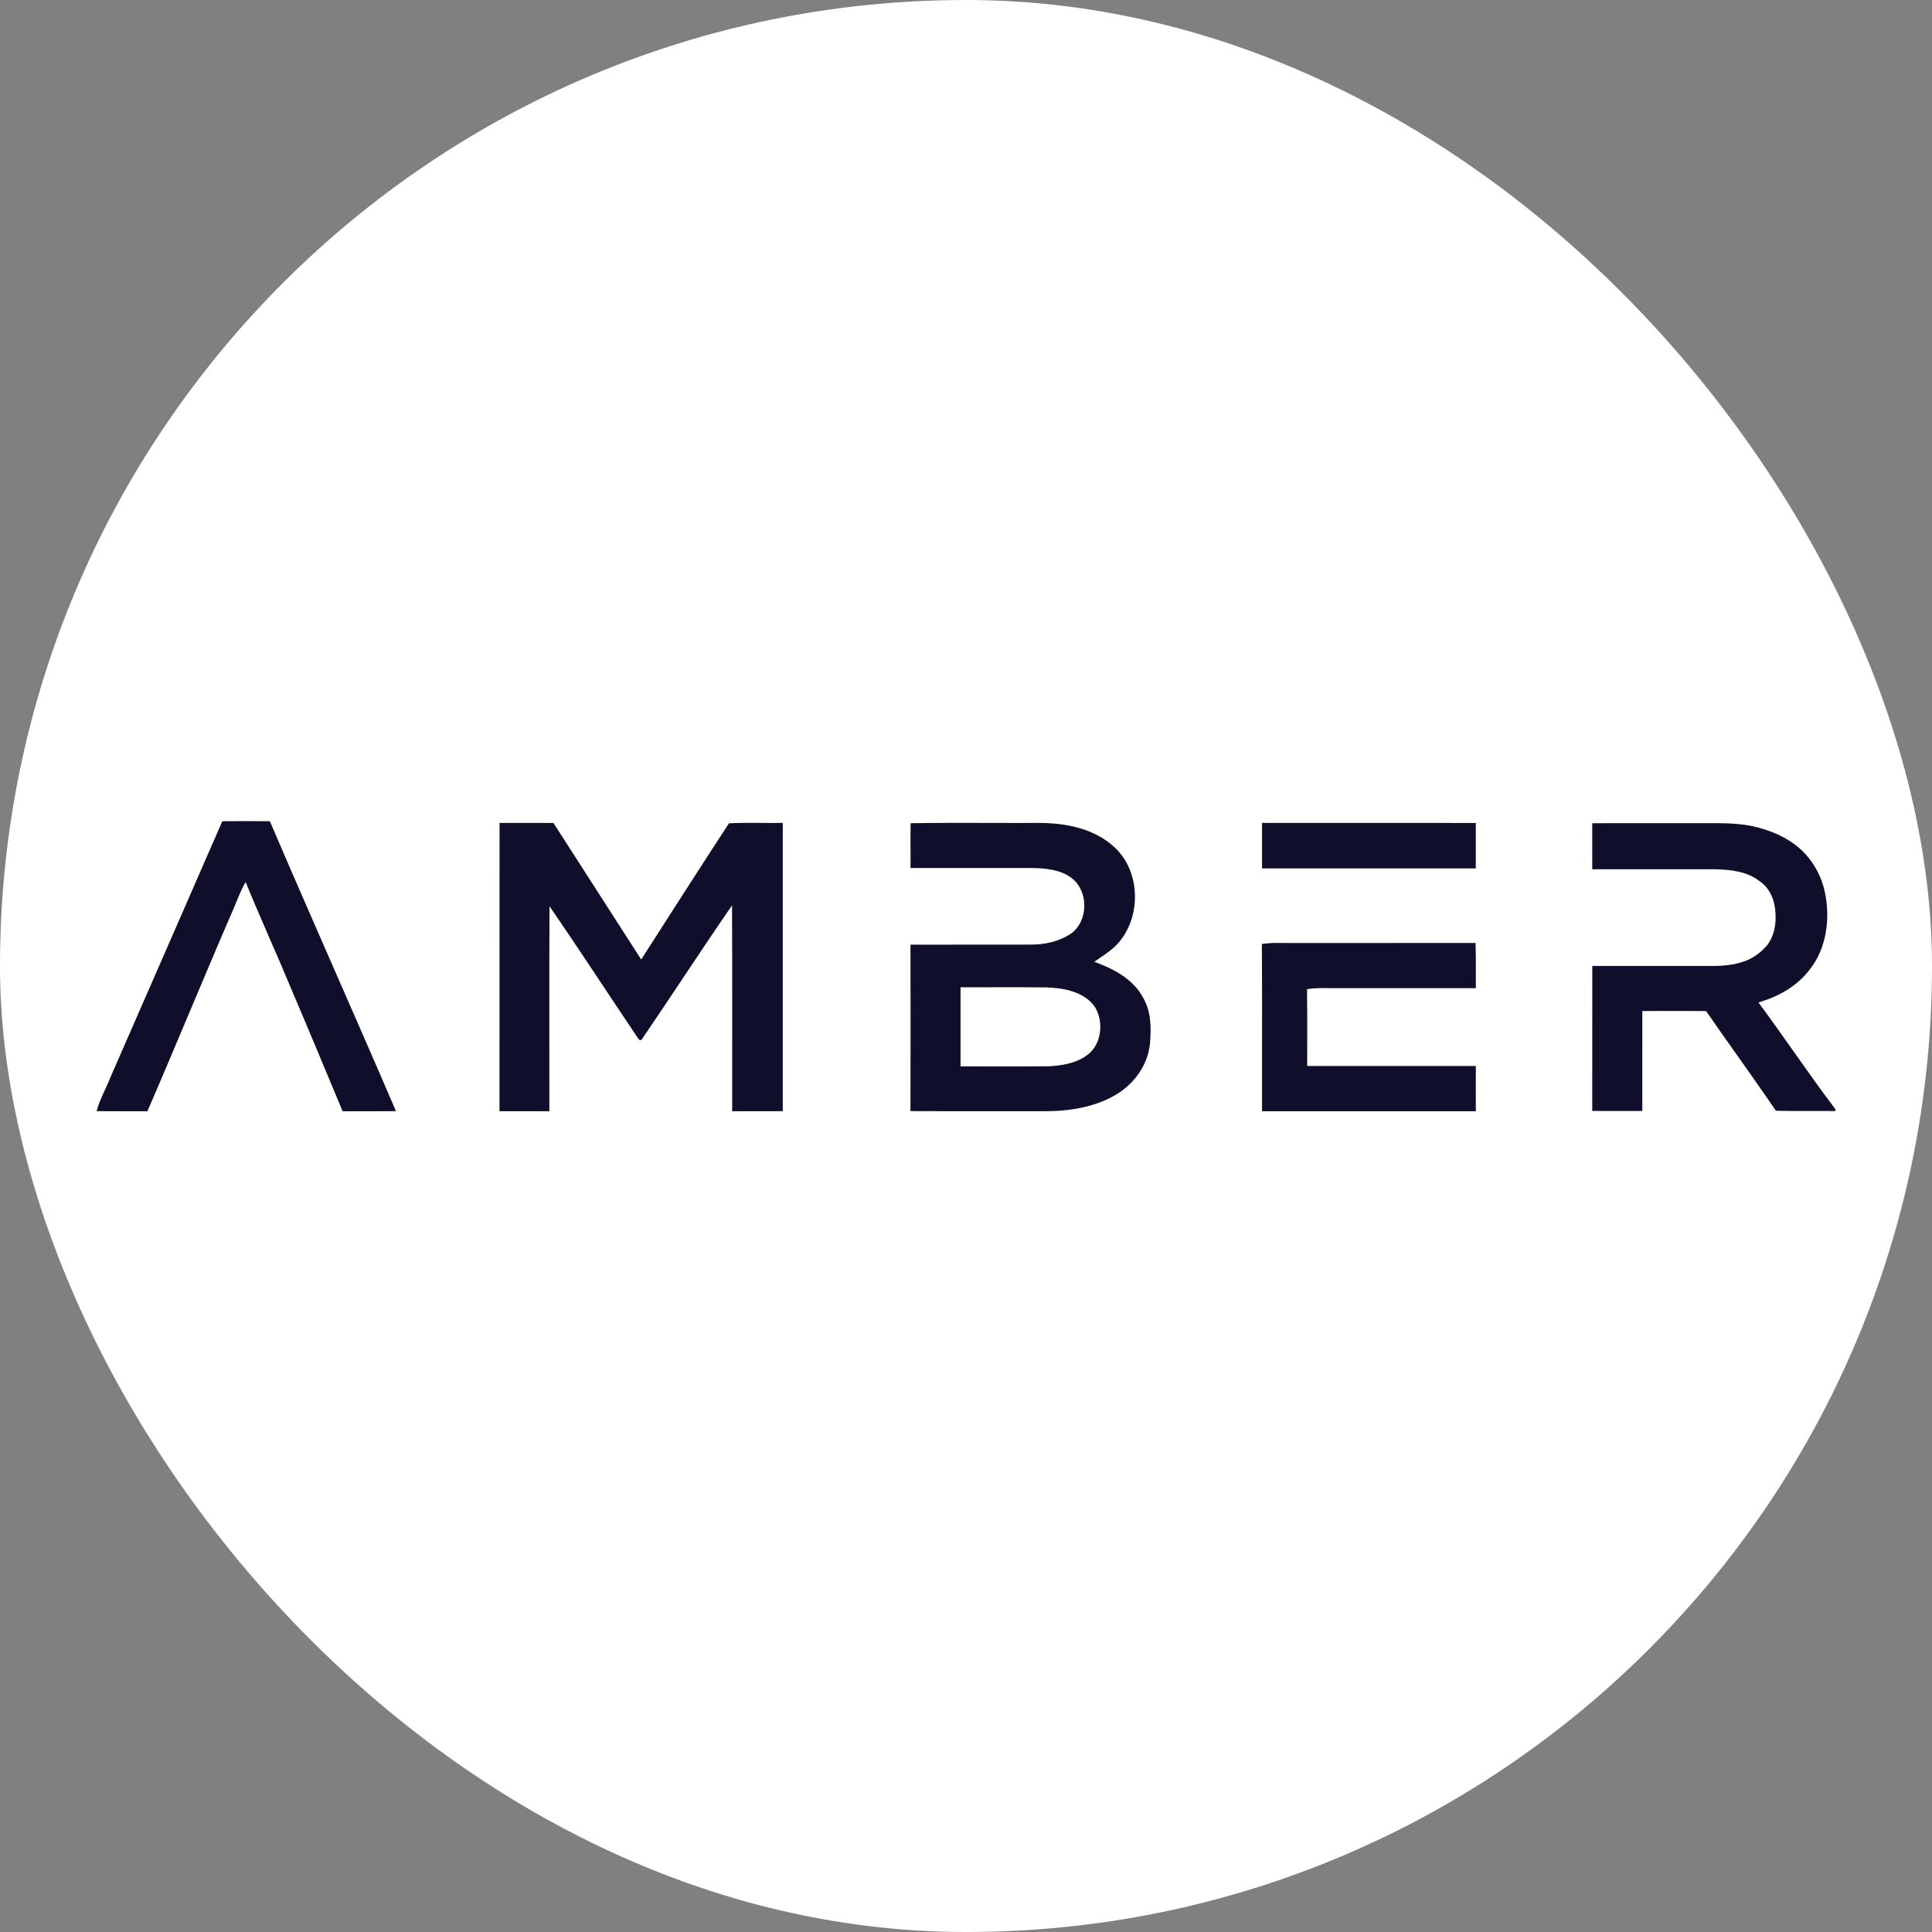 <svg width="80" height="80" viewBox="0 0 80 80" fill="none" xmlns="http://www.w3.org/2000/svg">
<rect x="0" y="0" width="80" height="80" fill="#808080" stroke="none"/>
<rect width="80" height="80" rx="40" fill="white"/>
<path d="M70.393 34.086C71.135 34.09 71.831 34.057 72.563 34.21C73.275 34.365 73.969 34.649 74.523 35.134C75.063 35.616 75.431 36.27 75.571 36.98C75.792 38.047 75.63 39.288 74.93 40.154C74.41 40.843 73.63 41.273 72.813 41.509C73.896 42.964 74.902 44.484 76 45.928V46.006C75.179 45.994 74.356 46.017 73.535 45.993C72.592 44.604 71.598 43.248 70.645 41.866C69.766 41.86 68.885 41.86 68.005 41.865C68.006 43.244 68.006 44.624 68.004 46.003C67.314 46.003 66.623 46.005 65.932 46.002C65.934 44 65.93 41.999 65.934 39.998C67.421 39.997 68.907 39.998 70.393 39.998C71.004 39.996 71.565 40.026 72.154 39.831C72.546 39.712 72.883 39.471 73.151 39.166C73.444 38.809 73.543 38.339 73.522 37.886C73.511 37.349 73.326 36.805 72.866 36.491C72.333 36.071 71.638 36.008 70.984 35.994C69.3 35.992 67.616 35.995 65.931 35.993C65.934 35.358 65.932 34.722 65.932 34.088C67.419 34.083 68.906 34.087 70.393 34.086Z" fill="#0F0F2C"/>
<path fill-rule="evenodd" clip-rule="evenodd" d="M56.051 34.076C54.787 34.076 53.522 34.076 52.258 34.075C52.258 34.18 52.258 34.284 52.258 34.389C52.259 34.912 52.26 35.436 52.258 35.96C55.207 35.959 58.158 35.959 61.109 35.96C61.111 35.489 61.11 35.018 61.11 34.548C61.11 34.391 61.11 34.234 61.11 34.077C59.424 34.075 57.738 34.075 56.051 34.076ZM56.44 39.048C55.452 39.048 54.463 39.048 53.475 39.048C53.359 39.05 53.244 39.049 53.129 39.047C52.836 39.043 52.547 39.039 52.252 39.09C52.262 40.549 52.26 42.009 52.259 43.469C52.258 44.317 52.257 45.165 52.258 46.013C53.523 46.013 54.788 46.013 56.053 46.013C57.739 46.013 59.425 46.012 61.111 46.014C61.11 45.701 61.11 45.389 61.11 45.077C61.11 44.764 61.11 44.452 61.11 44.14C58.782 44.142 56.455 44.142 54.127 44.14C54.127 43.846 54.128 43.551 54.129 43.257C54.131 42.491 54.133 41.725 54.121 40.96C54.412 40.909 54.7 40.913 54.99 40.916C55.075 40.917 55.16 40.919 55.246 40.918C56.223 40.918 57.201 40.918 58.178 40.918C59.156 40.918 60.133 40.918 61.111 40.917C61.109 40.695 61.11 40.472 61.111 40.249C61.112 39.848 61.113 39.447 61.1 39.046C59.547 39.049 57.993 39.049 56.44 39.048Z" fill="#0F0F2C"/>
<path fill-rule="evenodd" clip-rule="evenodd" d="M41.054 34.075C39.938 34.073 38.82 34.07 37.708 34.087C37.698 34.428 37.7 34.77 37.702 35.112C37.704 35.389 37.705 35.666 37.701 35.942C38.543 35.943 39.386 35.943 40.229 35.943C41.071 35.943 41.914 35.942 42.757 35.943C43.288 35.949 43.946 36.016 44.374 36.36C45.091 36.898 45.072 38.17 44.324 38.674C43.837 38.994 43.233 39.121 42.655 39.114C41.921 39.116 41.187 39.116 40.453 39.115C39.536 39.114 38.618 39.114 37.701 39.117C37.705 41.414 37.705 43.711 37.7 46.008C38.957 46.014 40.215 46.013 41.472 46.012C42.064 46.012 42.656 46.011 43.247 46.012C44.263 46.017 45.362 45.847 46.242 45.308C46.99 44.85 47.532 44.084 47.62 43.2C47.67 42.535 47.671 41.894 47.328 41.301C46.916 40.533 46.098 40.111 45.311 39.825C45.381 39.775 45.452 39.727 45.523 39.68C45.776 39.508 46.026 39.34 46.243 39.116C47.269 38.035 47.256 36.103 46.149 35.083C45.318 34.31 44.148 34.079 43.049 34.076C42.385 34.079 41.72 34.077 41.054 34.075ZM41.134 40.88C40.681 40.881 40.228 40.882 39.774 40.88C39.772 41.972 39.773 43.064 39.774 44.156C40.13 44.156 40.487 44.156 40.844 44.157C41.676 44.158 42.508 44.159 43.341 44.154C43.895 44.14 44.563 44.039 45.014 43.69C45.618 43.265 45.714 42.3 45.34 41.702C44.914 41.069 44.054 40.91 43.344 40.886C42.608 40.877 41.871 40.879 41.134 40.88Z" fill="#0F0F2C"/>
<path d="M20.685 34.075C21.429 34.076 22.173 34.074 22.917 34.077C24.125 35.963 25.343 37.845 26.551 39.731C27.747 37.86 28.972 35.949 30.185 34.092C30.925 34.053 31.672 34.086 32.413 34.076C32.415 38.055 32.415 42.034 32.413 46.012C31.714 46.014 31.016 46.013 30.318 46.013C30.315 43.171 30.325 40.329 30.312 37.489C29.041 39.331 27.819 41.215 26.558 43.065C26.495 43.072 26.452 43.053 26.429 43.007C25.201 41.185 24.002 39.337 22.755 37.528C22.737 40.356 22.752 43.185 22.748 46.013C22.059 46.012 21.372 46.014 20.683 46.012C20.685 42.033 20.682 38.054 20.685 34.075Z" fill="#0F0F2C"/>
<path d="M9.205 34.005C9.861 33.999 10.518 33.998 11.175 34.005C12.891 38.017 14.674 42 16.396 46.01C15.66 46.016 14.923 46.012 14.187 46.013C13.457 44.272 12.735 42.525 11.992 40.79C11.401 39.361 10.752 37.956 10.172 36.523C9.974 36.858 9.843 37.219 9.692 37.577C8.475 40.381 7.318 43.209 6.104 46.015C5.403 46.009 4.701 46.017 4 46.01C4.133 45.511 4.4 45.062 4.586 44.578C6.131 41.053 7.666 37.526 9.205 34.005Z" fill="#0F0F2C"/>
</svg>
